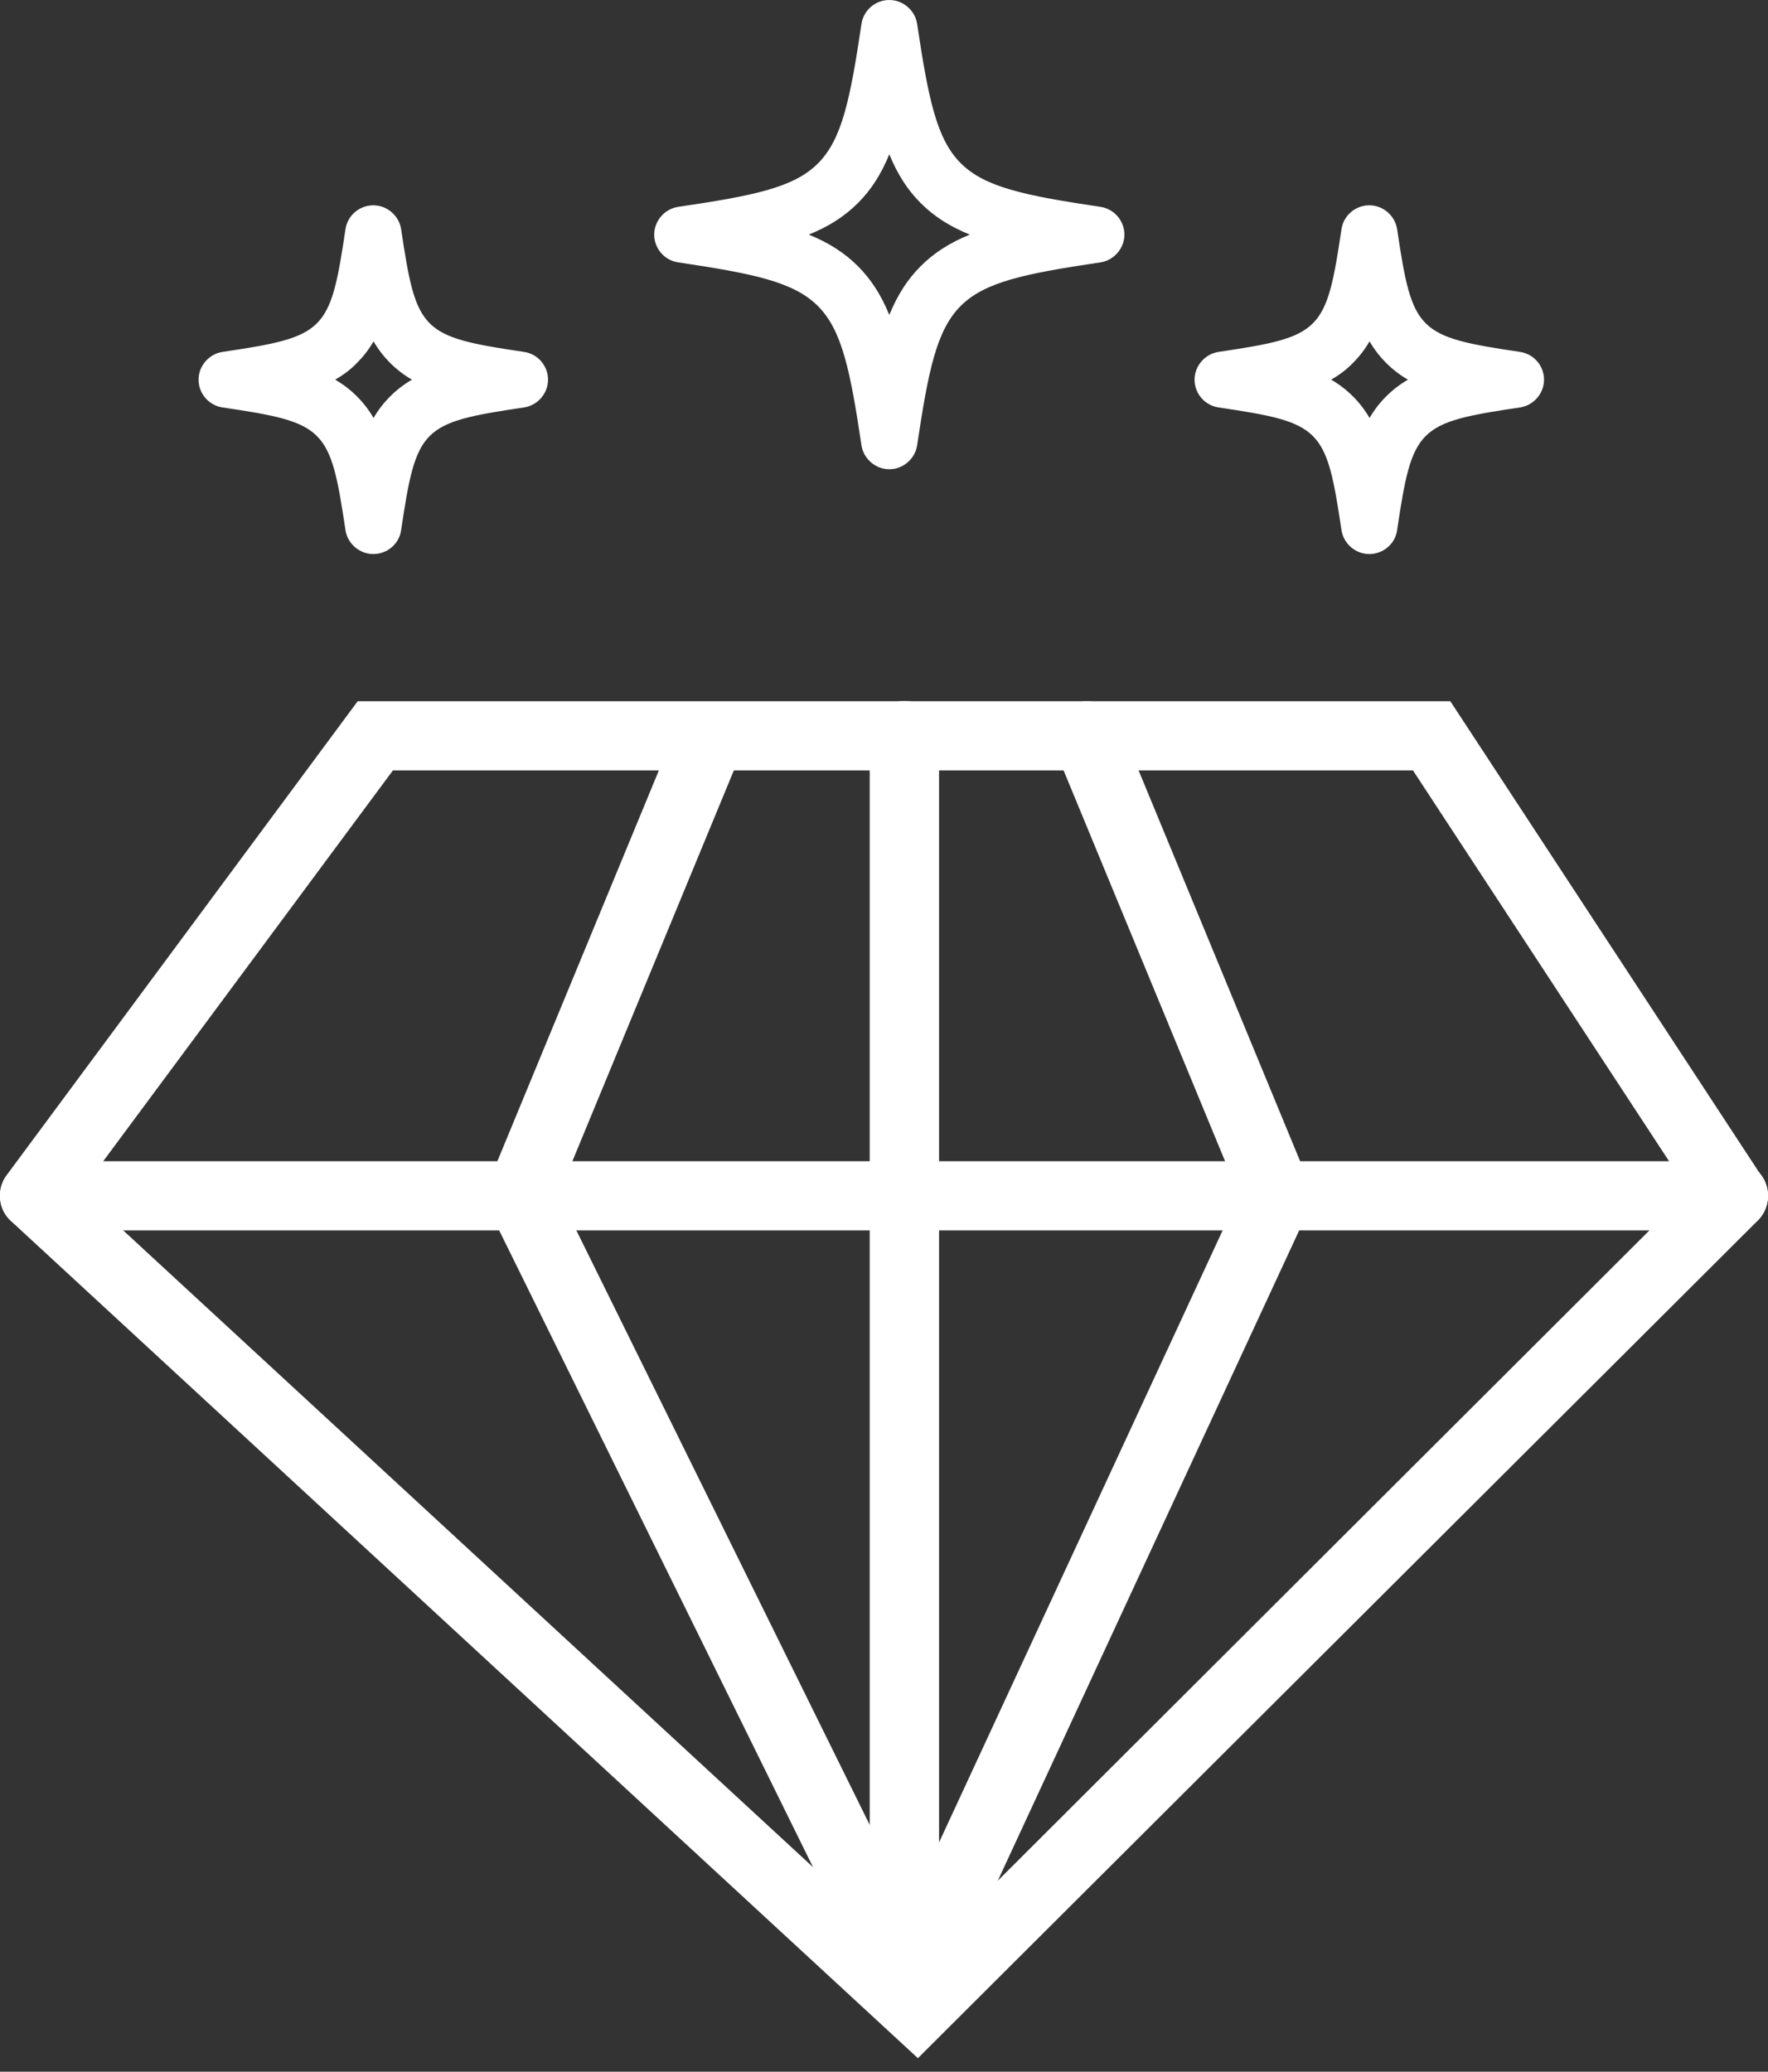 <svg width="70" height="82" viewBox="0 0 70 82" fill="none" xmlns="http://www.w3.org/2000/svg">
<rect x="0" y="0" width="70" height="82" fill="#333333" stroke="none"/>
<g clip-path="url(#clip0_215_151)">
<path d="M35.21 18.102C34.895 18.102 34.623 17.872 34.581 17.559C33.659 11.399 33.093 10.834 26.919 9.914C26.604 9.872 26.373 9.6 26.373 9.287C26.373 8.973 26.604 8.701 26.919 8.659C33.093 7.739 33.659 7.174 34.581 1.014C34.623 0.701 34.895 0.471 35.21 0.471C35.525 0.471 35.797 0.701 35.839 1.014C36.761 7.174 37.327 7.739 43.501 8.659C43.816 8.701 44.047 8.973 44.047 9.287C44.047 9.6 43.816 9.872 43.501 9.914C37.327 10.834 36.761 11.399 35.839 17.559C35.797 17.872 35.525 18.102 35.21 18.102ZM30.483 9.287C31.887 9.653 32.862 10.113 33.617 10.866C34.371 11.619 34.833 12.591 35.2 13.992C35.566 12.591 36.028 11.619 36.782 10.866C37.537 10.113 38.512 9.653 39.916 9.287C38.512 8.921 37.537 8.46 36.782 7.707C36.028 6.954 35.566 5.982 35.2 4.581C34.833 5.982 34.371 6.954 33.617 7.707C32.873 8.46 31.898 8.921 30.483 9.287Z" fill="white"/>
<path d="M35.21 18.573C34.665 18.573 34.193 18.165 34.109 17.632C33.218 11.681 32.81 11.273 26.845 10.384C26.3 10.301 25.902 9.83 25.902 9.286C25.902 8.743 26.311 8.272 26.845 8.188C32.82 7.31 33.218 6.902 34.109 0.941C34.193 0.397 34.665 0 35.21 0C35.755 0 36.227 0.408 36.311 0.941C37.202 6.892 37.611 7.299 43.575 8.188C44.12 8.272 44.518 8.743 44.518 9.286C44.518 9.83 44.109 10.301 43.575 10.384C37.611 11.273 37.202 11.671 36.311 17.632C36.227 18.165 35.755 18.573 35.21 18.573ZM35.21 0.941C35.126 0.941 35.053 1.004 35.042 1.088C34.55 4.382 34.151 6.045 33.051 7.132C31.95 8.23 30.294 8.628 26.992 9.119C26.908 9.13 26.845 9.203 26.845 9.286C26.845 9.37 26.908 9.443 26.992 9.454C30.294 9.945 31.961 10.343 33.051 11.441C34.151 12.539 34.55 14.191 35.042 17.485C35.053 17.569 35.126 17.632 35.21 17.632C35.294 17.632 35.367 17.569 35.378 17.485C35.87 14.191 36.269 12.528 37.369 11.441C38.47 10.343 40.126 9.945 43.428 9.454C43.512 9.443 43.575 9.37 43.575 9.286C43.575 9.203 43.512 9.13 43.428 9.119C40.126 8.628 38.459 8.23 37.369 7.132C36.269 6.034 35.87 4.382 35.378 1.088C35.367 1.004 35.294 0.941 35.21 0.941ZM35.21 15.885L34.749 14.118C34.392 12.738 33.952 11.87 33.292 11.2C32.621 10.531 31.751 10.102 30.367 9.747L28.596 9.286L30.367 8.826C31.751 8.471 32.621 8.032 33.292 7.373C33.963 6.703 34.392 5.835 34.749 4.455L35.21 2.688L35.671 4.455C36.028 5.835 36.468 6.703 37.128 7.373C37.799 8.042 38.669 8.471 40.053 8.826L41.824 9.286L40.053 9.747C38.669 10.102 37.799 10.541 37.128 11.2C36.457 11.87 36.028 12.738 35.671 14.118L35.21 15.885ZM32.023 9.286C32.82 9.611 33.438 10.008 33.963 10.531C34.487 11.054 34.885 11.671 35.21 12.466C35.535 11.671 35.933 11.054 36.457 10.531C36.981 10.008 37.6 9.611 38.397 9.286C37.6 8.962 36.981 8.565 36.457 8.042C35.933 7.519 35.535 6.902 35.21 6.107C34.885 6.902 34.487 7.519 33.963 8.042C33.438 8.565 32.82 8.962 32.023 9.286Z" fill="white"/>
<path d="M54.214 21.459C53.9 21.459 53.627 21.229 53.586 20.915C52.946 16.638 52.6 16.293 48.323 15.666C48.009 15.624 47.778 15.352 47.778 15.038C47.778 14.725 48.009 14.453 48.323 14.411C52.611 13.773 52.956 13.428 53.586 9.161C53.627 8.847 53.9 8.617 54.214 8.617C54.529 8.617 54.801 8.847 54.843 9.161C55.483 13.438 55.829 13.783 60.105 14.411C60.42 14.453 60.65 14.725 60.65 15.038C60.65 15.352 60.42 15.624 60.105 15.666C55.818 16.304 55.472 16.649 54.843 20.915C54.801 21.229 54.539 21.459 54.214 21.459ZM51.531 15.028C52.244 15.268 52.778 15.572 53.229 16.011C53.669 16.45 53.984 16.994 54.214 17.705C54.456 16.994 54.76 16.46 55.2 16.011C55.64 15.572 56.185 15.258 56.898 15.028C56.185 14.787 55.65 14.484 55.2 14.045C54.76 13.605 54.445 13.062 54.214 12.351C53.973 13.062 53.669 13.595 53.229 14.045C52.789 14.484 52.254 14.787 51.531 15.028Z" fill="white"/>
<path d="M54.214 21.93C53.669 21.93 53.197 21.522 53.114 20.989C52.505 16.921 52.327 16.732 48.239 16.126C47.694 16.042 47.296 15.572 47.296 15.028C47.296 14.484 47.705 14.013 48.239 13.93C52.317 13.323 52.505 13.145 53.114 9.067C53.197 8.523 53.669 8.126 54.214 8.126C54.759 8.126 55.231 8.534 55.315 9.067C55.923 13.135 56.101 13.323 60.189 13.93C60.734 14.013 61.132 14.484 61.132 15.028C61.132 15.572 60.724 16.042 60.189 16.126C56.111 16.732 55.923 16.91 55.315 20.989C55.241 21.522 54.77 21.93 54.214 21.93ZM54.214 9.067C54.13 9.067 54.057 9.13 54.046 9.213C53.732 11.305 53.48 12.633 52.652 13.47C51.814 14.306 50.483 14.557 48.386 14.861C48.302 14.871 48.239 14.944 48.239 15.028C48.239 15.111 48.302 15.185 48.386 15.195C50.483 15.509 51.814 15.76 52.652 16.586C53.491 17.423 53.742 18.751 54.046 20.842C54.057 20.926 54.13 20.989 54.214 20.989C54.298 20.989 54.371 20.926 54.382 20.842C54.696 18.751 54.948 17.423 55.776 16.586C56.615 15.749 57.946 15.498 60.042 15.195C60.126 15.185 60.189 15.111 60.189 15.028C60.189 14.944 60.126 14.871 60.042 14.861C57.946 14.547 56.615 14.296 55.776 13.47C54.937 12.633 54.686 11.305 54.382 9.213C54.371 9.13 54.298 9.067 54.214 9.067ZM54.225 19.18L53.774 17.862C53.554 17.203 53.281 16.732 52.893 16.356C52.505 15.969 52.044 15.708 51.384 15.477L50.063 15.028L51.384 14.578C52.044 14.358 52.516 14.087 52.893 13.7C53.281 13.313 53.543 12.853 53.774 12.194L54.225 10.876L54.675 12.194C54.895 12.853 55.168 13.323 55.556 13.7C55.944 14.076 56.405 14.348 57.065 14.578L58.386 15.028L57.065 15.477C56.405 15.697 55.933 15.969 55.556 16.356C55.168 16.743 54.906 17.203 54.675 17.862L54.225 19.18ZM52.705 15.028C53.03 15.216 53.313 15.436 53.564 15.687C53.816 15.938 54.036 16.22 54.225 16.544C54.413 16.22 54.633 15.938 54.885 15.687C55.137 15.436 55.42 15.216 55.745 15.028C55.42 14.84 55.137 14.62 54.885 14.369C54.633 14.118 54.413 13.836 54.225 13.511C54.036 13.836 53.816 14.118 53.564 14.369C53.313 14.63 53.03 14.84 52.705 15.028Z" fill="white"/>
<path d="M14.78 21.459C14.466 21.459 14.193 21.229 14.151 20.915C13.512 16.638 13.166 16.293 8.889 15.666C8.575 15.624 8.344 15.352 8.344 15.038C8.344 14.725 8.575 14.453 8.889 14.411C13.177 13.773 13.522 13.428 14.151 9.161C14.193 8.847 14.466 8.617 14.78 8.617C15.095 8.617 15.367 8.847 15.409 9.161C16.049 13.438 16.395 13.783 20.671 14.411C20.986 14.453 21.216 14.725 21.216 15.038C21.216 15.352 20.986 15.624 20.671 15.666C16.384 16.304 16.038 16.649 15.409 20.915C15.367 21.229 15.105 21.459 14.78 21.459ZM12.097 15.028C12.81 15.268 13.344 15.572 13.795 16.011C14.235 16.45 14.55 16.994 14.78 17.705C15.021 16.994 15.325 16.46 15.766 16.011C16.206 15.572 16.751 15.258 17.464 15.028C16.751 14.787 16.216 14.484 15.766 14.045C15.325 13.605 15.011 13.062 14.78 12.351C14.539 13.062 14.235 13.595 13.795 14.045C13.355 14.484 12.81 14.787 12.097 15.028Z" fill="white"/>
<path d="M14.78 21.93C14.235 21.93 13.763 21.522 13.679 20.989C13.072 16.921 12.893 16.732 8.805 16.126C8.26 16.042 7.862 15.572 7.862 15.028C7.862 14.484 8.271 14.013 8.805 13.93C12.883 13.323 13.072 13.145 13.679 9.067C13.763 8.523 14.235 8.126 14.78 8.126C15.325 8.126 15.797 8.534 15.881 9.067C16.489 13.135 16.667 13.323 20.755 13.93C21.3 14.013 21.698 14.484 21.698 15.028C21.698 15.572 21.29 16.042 20.755 16.126C16.677 16.732 16.489 16.91 15.881 20.989C15.807 21.522 15.336 21.93 14.78 21.93ZM14.78 9.067C14.696 9.067 14.623 9.13 14.612 9.213C14.298 11.305 14.046 12.633 13.218 13.47C12.38 14.306 11.048 14.557 8.952 14.861C8.868 14.871 8.805 14.944 8.805 15.028C8.805 15.111 8.868 15.185 8.952 15.195C11.048 15.509 12.38 15.76 13.218 16.586C14.057 17.423 14.308 18.751 14.612 20.842C14.623 20.926 14.696 20.989 14.78 20.989C14.864 20.989 14.937 20.926 14.948 20.842C15.262 18.751 15.514 17.423 16.342 16.586C17.18 15.749 18.512 15.498 20.608 15.195C20.692 15.185 20.755 15.111 20.755 15.028C20.755 14.944 20.692 14.871 20.608 14.861C18.512 14.547 17.18 14.296 16.342 13.47C15.503 12.633 15.252 11.305 14.948 9.213C14.937 9.13 14.864 9.067 14.78 9.067ZM14.78 19.18L14.329 17.862C14.109 17.203 13.837 16.732 13.449 16.356C13.061 15.969 12.6 15.708 11.939 15.477L10.619 15.028L11.939 14.578C12.6 14.358 13.072 14.087 13.449 13.7C13.837 13.313 14.099 12.853 14.329 12.194L14.78 10.876L15.231 12.194C15.451 12.853 15.723 13.323 16.111 13.7C16.499 14.087 16.96 14.348 17.621 14.578L18.942 15.028L17.621 15.477C16.96 15.697 16.489 15.969 16.111 16.356C15.723 16.743 15.461 17.203 15.231 17.862L14.78 19.18ZM13.271 15.028C13.596 15.216 13.879 15.436 14.13 15.687C14.382 15.938 14.602 16.22 14.79 16.544C14.979 16.22 15.199 15.938 15.451 15.687C15.703 15.436 15.986 15.216 16.311 15.028C15.986 14.84 15.703 14.62 15.451 14.369C15.199 14.118 14.979 13.836 14.79 13.511C14.602 13.836 14.382 14.118 14.13 14.369C13.879 14.63 13.596 14.84 13.271 15.028Z" fill="white"/>
<path d="M36.331 80.817L0.765 47.99C0.399 47.656 0.378 47.08 0.713 46.714C1.048 46.348 1.625 46.328 1.992 46.662L36.289 78.318L67.988 46.694C68.344 46.338 68.91 46.338 69.266 46.694C69.623 47.049 69.623 47.614 69.266 47.969L36.331 80.817Z" fill="white"/>
<path d="M36.342 81.465L0.44 48.335C0.168 48.084 0.011 47.75 0 47.384C-0.01 47.018 0.115 46.673 0.367 46.401C0.619 46.129 0.954 45.972 1.321 45.962C1.688 45.951 2.034 46.077 2.306 46.328L36.269 77.669L67.652 46.359C67.914 46.097 68.26 45.962 68.627 45.962C68.994 45.962 69.34 46.108 69.602 46.359C69.864 46.62 70 46.965 70 47.331C70 47.697 69.853 48.043 69.602 48.304L36.342 81.465ZM1.373 46.903C1.363 46.903 1.363 46.903 1.352 46.903C1.237 46.903 1.132 46.955 1.059 47.039C0.985 47.122 0.944 47.237 0.944 47.342C0.944 47.457 0.996 47.562 1.08 47.645L36.321 80.169L68.931 47.635C69.015 47.551 69.057 47.447 69.057 47.331C69.057 47.217 69.015 47.112 68.931 47.028C68.847 46.945 68.742 46.903 68.627 46.903C68.512 46.903 68.407 46.945 68.323 47.028L36.3 78.966L1.667 47.018C1.583 46.934 1.478 46.903 1.373 46.903Z" fill="white"/>
<path d="M68.627 48.231C68.334 48.231 68.04 48.085 67.872 47.823L56.195 30.014H15.315L2.097 47.865C1.803 48.263 1.237 48.346 0.839 48.053C0.441 47.761 0.357 47.196 0.65 46.798L14.403 28.226H57.17L69.382 46.84C69.654 47.259 69.539 47.813 69.12 48.085C68.963 48.179 68.795 48.231 68.627 48.231Z" fill="white"/>
<path d="M68.627 48.702C68.166 48.702 67.736 48.472 67.474 48.085L55.944 30.495H15.556L2.474 48.137C2.023 48.743 1.164 48.869 0.556 48.43C0.262 48.21 0.063 47.896 0.011 47.53C-0.042 47.164 0.042 46.809 0.262 46.516L14.162 27.755H57.422L69.77 46.589C70.189 47.217 70.011 48.074 69.371 48.482C69.151 48.618 68.889 48.702 68.627 48.702ZM15.074 29.543H56.447L68.26 47.562C68.344 47.687 68.47 47.761 68.617 47.761C68.701 47.761 68.784 47.74 68.847 47.687C69.046 47.562 69.099 47.29 68.973 47.091L56.919 28.686H14.644L1.028 47.07C0.954 47.164 0.933 47.279 0.944 47.384C0.965 47.499 1.017 47.593 1.111 47.666C1.3 47.802 1.573 47.771 1.709 47.572L15.074 29.543Z" fill="white"/>
<path d="M68.627 48.231H2.998C2.495 48.231 2.097 47.823 2.097 47.332C2.097 46.83 2.505 46.432 2.998 46.432H68.627C69.13 46.432 69.528 46.84 69.528 47.332C69.528 47.823 69.12 48.231 68.627 48.231Z" fill="white"/>
<path d="M68.627 48.702H2.998C2.243 48.702 1.625 48.085 1.625 47.332C1.625 46.579 2.243 45.962 2.998 45.962H68.627C69.382 45.962 70 46.579 70 47.332C70 48.085 69.382 48.702 68.627 48.702ZM2.998 46.903C2.757 46.903 2.568 47.091 2.568 47.332C2.568 47.572 2.757 47.76 2.998 47.76H68.627C68.868 47.76 69.057 47.572 69.057 47.332C69.057 47.091 68.868 46.903 68.627 46.903H2.998Z" fill="white"/>
<path d="M35.587 78.579C35.252 78.579 34.937 78.391 34.78 78.077L19.633 47.363L27.097 29.302C27.285 28.842 27.809 28.623 28.271 28.811C28.732 28.999 28.952 29.522 28.763 29.982L21.604 47.3L36.394 77.282C36.614 77.732 36.426 78.266 35.986 78.485C35.86 78.548 35.723 78.579 35.587 78.579Z" fill="white"/>
<path d="M35.587 79.05C35.063 79.05 34.592 78.757 34.35 78.286L19.109 47.373L26.657 29.114C26.793 28.78 27.055 28.508 27.401 28.372C27.736 28.236 28.114 28.225 28.449 28.372C29.151 28.665 29.487 29.459 29.193 30.16L22.118 47.279L36.824 77.073C37.16 77.753 36.877 78.569 36.195 78.903C36.007 78.998 35.797 79.05 35.587 79.05ZM20.147 47.342L35.2 77.868C35.273 78.014 35.42 78.109 35.587 78.109C35.65 78.109 35.713 78.098 35.776 78.067C35.986 77.962 36.08 77.701 35.975 77.492L21.09 47.321L28.323 29.815C28.418 29.595 28.313 29.344 28.093 29.25C27.988 29.208 27.872 29.208 27.768 29.25C27.663 29.292 27.579 29.376 27.537 29.48L20.147 47.342Z" fill="white"/>
<path d="M36.373 78.83C36.248 78.83 36.122 78.799 35.996 78.746C35.545 78.537 35.346 78.004 35.556 77.554L49.57 47.311L42.191 29.47C42.002 29.01 42.222 28.487 42.684 28.299C43.145 28.11 43.669 28.33 43.858 28.79L51.531 47.363L37.18 78.318C37.044 78.632 36.719 78.83 36.373 78.83Z" fill="white"/>
<path d="M36.373 79.301C36.174 79.301 35.975 79.259 35.797 79.175C35.462 79.018 35.21 78.746 35.084 78.401C34.958 78.056 34.969 77.69 35.126 77.356L49.057 47.3L41.761 29.648C41.468 28.947 41.803 28.142 42.505 27.859C43.208 27.566 44.015 27.901 44.298 28.602L52.055 47.363L51.971 47.551L37.621 78.506C37.401 78.987 36.908 79.301 36.373 79.301ZM43.03 28.685C42.977 28.685 42.925 28.696 42.862 28.717C42.642 28.811 42.537 29.062 42.631 29.282L50.084 47.321L50 47.509L35.986 77.753C35.933 77.858 35.933 77.973 35.975 78.077C36.017 78.182 36.09 78.265 36.195 78.318C36.248 78.349 36.31 78.359 36.373 78.359C36.541 78.359 36.698 78.265 36.761 78.109L51.028 47.331L43.428 28.947C43.365 28.79 43.197 28.685 43.03 28.685Z" fill="white"/>
<path d="M35.807 76.362C35.304 76.362 34.906 75.954 34.906 75.463V29.114C34.906 28.613 35.315 28.215 35.807 28.215C36.31 28.215 36.709 28.623 36.709 29.114V75.463C36.709 75.965 36.31 76.362 35.807 76.362Z" fill="white"/>
<path d="M35.807 76.833C35.053 76.833 34.434 76.216 34.434 75.463V29.114C34.434 28.361 35.053 27.744 35.807 27.744C36.562 27.744 37.18 28.361 37.18 29.114V75.463C37.18 76.226 36.562 76.833 35.807 76.833ZM35.807 28.686C35.566 28.686 35.377 28.874 35.377 29.114V75.463C35.377 75.703 35.566 75.892 35.807 75.892C36.048 75.892 36.237 75.703 36.237 75.463V29.114C36.237 28.884 36.048 28.686 35.807 28.686Z" fill="white"/>
</g>
<defs>
<clipPath id="clip0_215_151">
<rect width="70" height="81.466" fill="white"/>
</clipPath>
</defs>
</svg>
